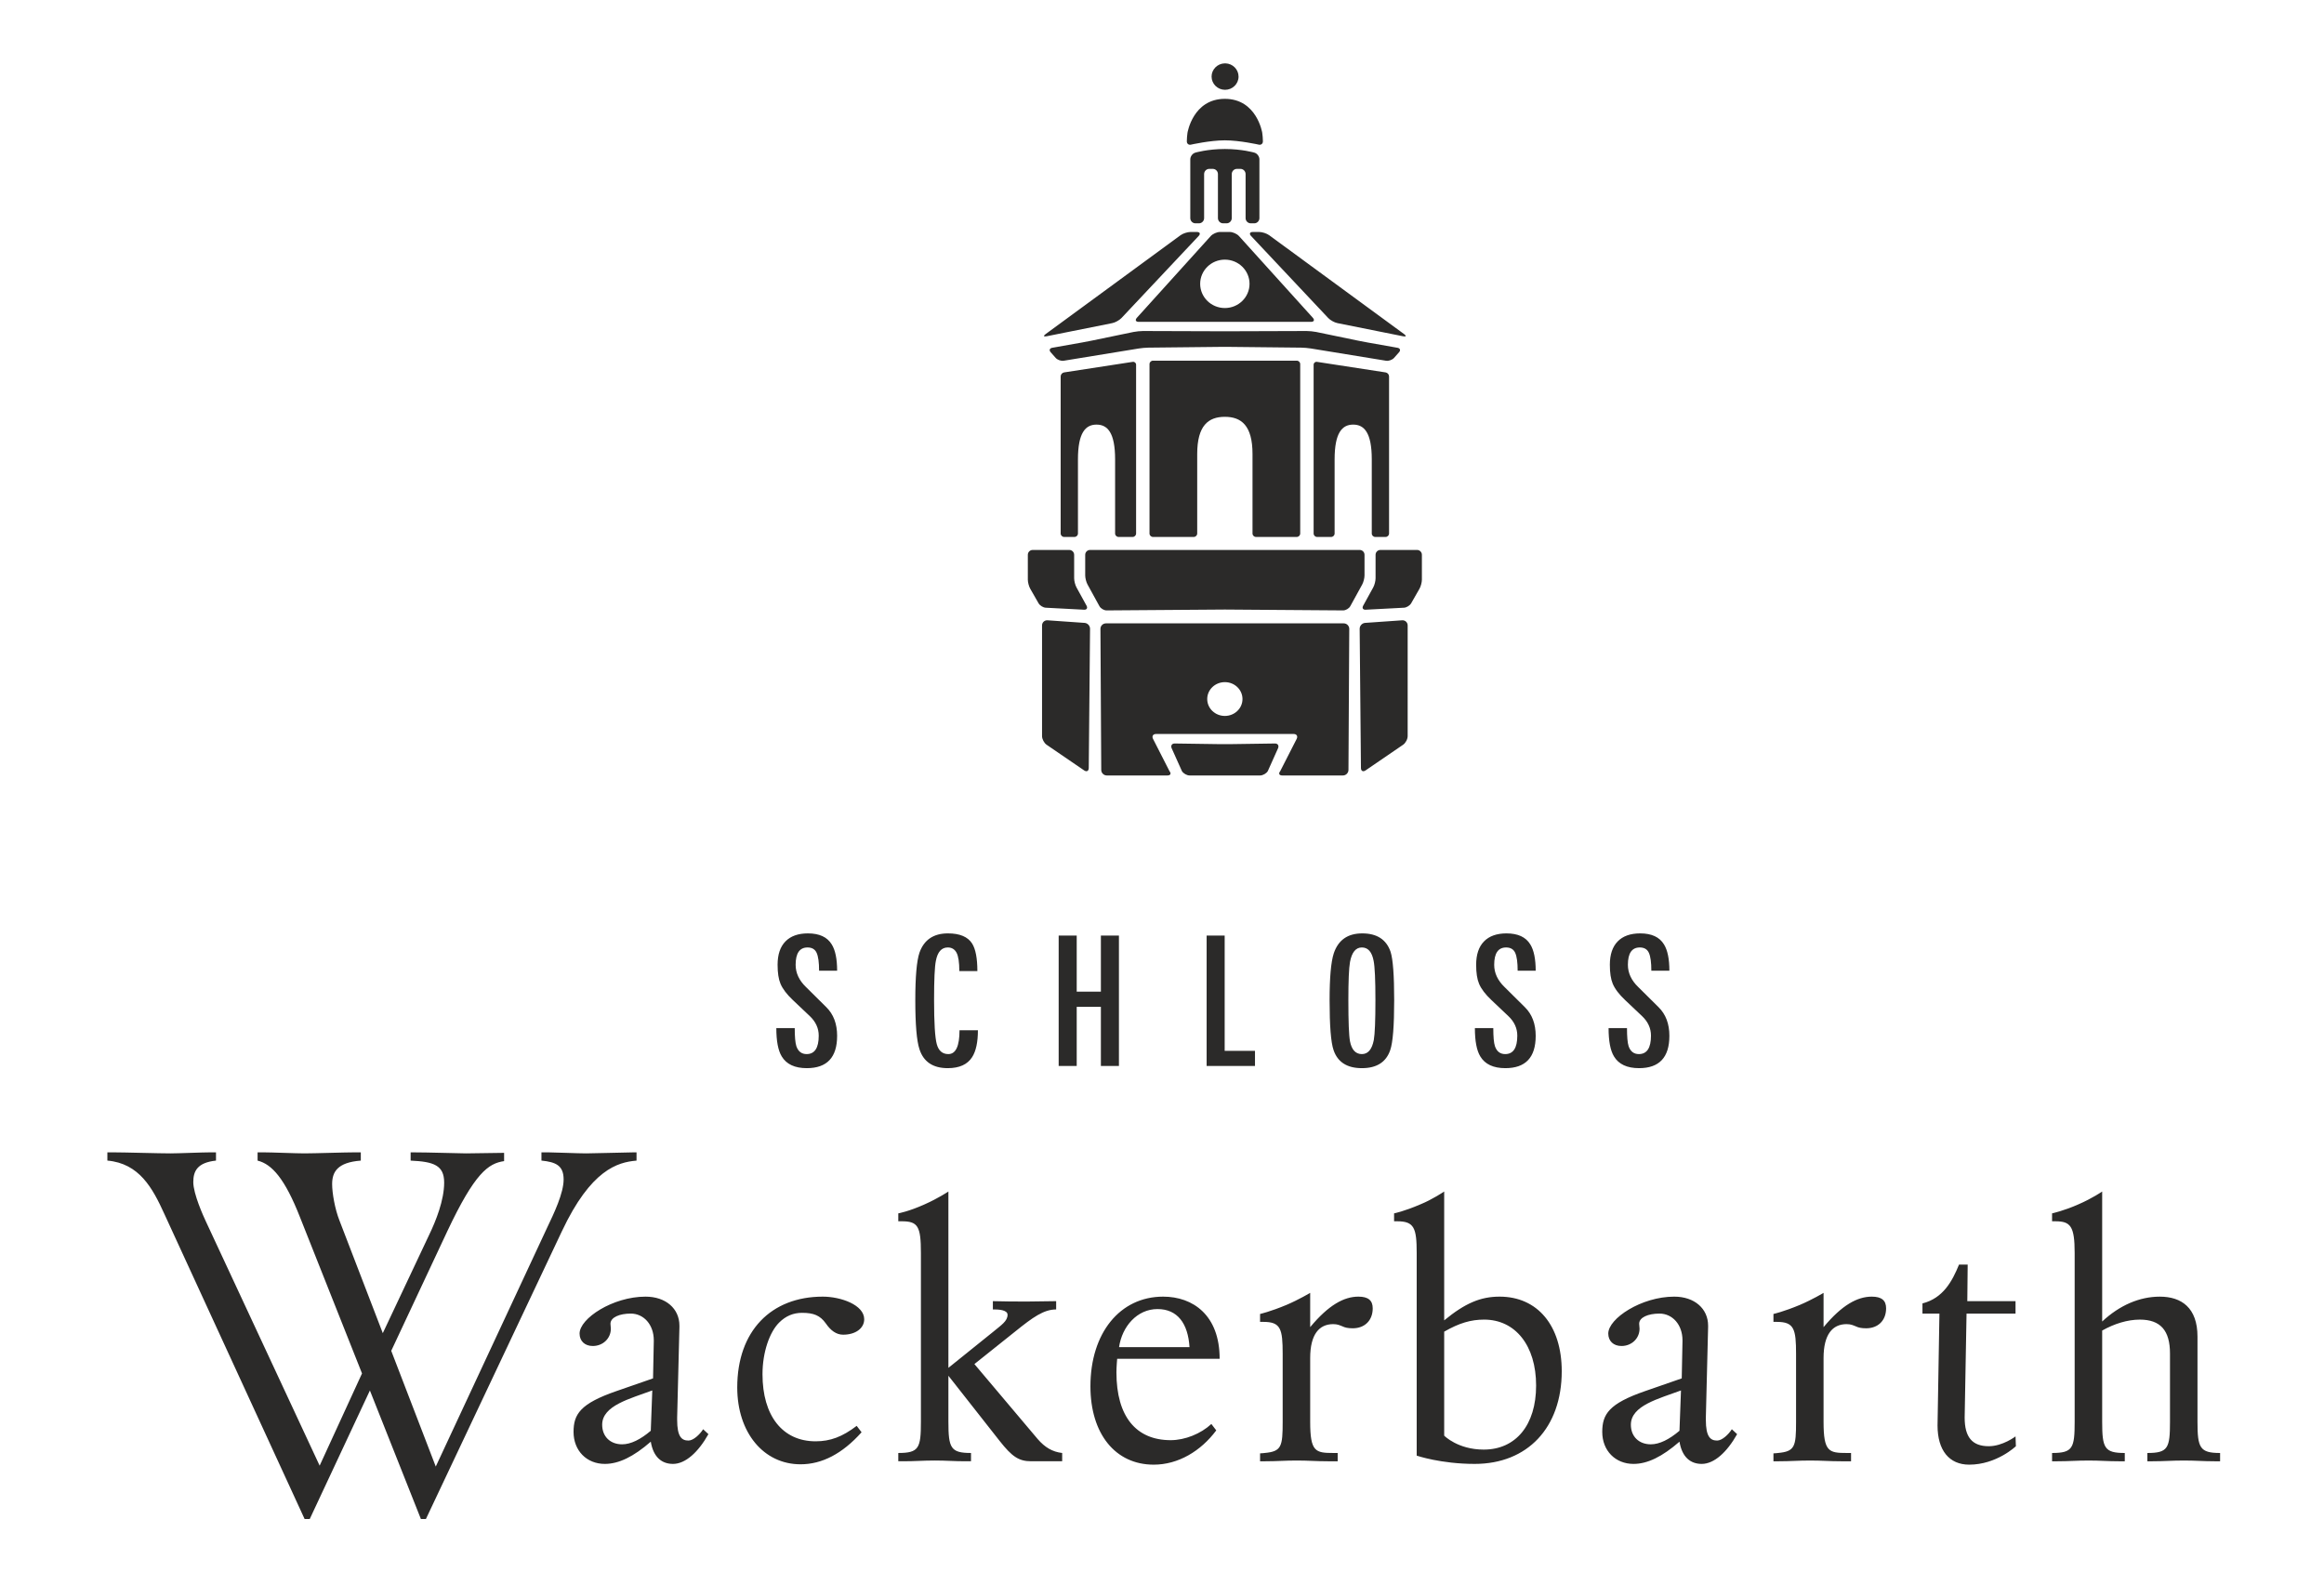 <?xml version="1.0" encoding="UTF-8"?>
<!DOCTYPE svg PUBLIC "-//W3C//DTD SVG 1.1//EN" "http://www.w3.org/Graphics/SVG/1.1/DTD/svg11.dtd">
<!-- Creator: CorelDRAW 2020 (64-Bit) -->
<svg xmlns="http://www.w3.org/2000/svg" xml:space="preserve" width="110mm" height="75mm" version="1.1" style="shape-rendering:geometricPrecision; text-rendering:geometricPrecision; image-rendering:optimizeQuality; fill-rule:evenodd; clip-rule:evenodd"
viewBox="0 0 11000 7500"
 xmlns:xlink="http://www.w3.org/1999/xlink"
 xmlns:xodm="http://www.corel.com/coreldraw/odm/2003">
 <defs>
  <style type="text/css">
   <![CDATA[
    .fil0 {fill:#2B2A29;fill-rule:nonzero}
   ]]>
  </style>
 </defs>
 <g id="Layer_x0020_1">
  <path class="fil0" d="M5036.52 1762.7l324.66 -49.95c8.93,-1.38 16.2,4.86 16.2,13.89l0 798.45c0,9.03 -7.38,16.37 -16.34,16.37l-66.64 0c-8.99,0 -16.37,-7.34 -16.37,-16.37 0,-80.33 0,-305.83 0,-350.81 0,-126.29 -35.73,-164.57 -87.91,-164.57 -52.25,0 -87.95,38.28 -87.95,164.57 0,44.98 0,270.58 0,350.81 0,9.03 -7.37,16.37 -16.37,16.37l-49.1 0c-9,0 -16.37,-7.34 -16.37,-16.37l0 -743.55c0,-9 7.3,-17.5 16.19,-18.84zm764.19 -1462.72l-4.38 0c-34.23,1.13 -61.66,28.69 -61.66,62.54 0,34.54 28.61,62.55 63.85,62.55 35.21,0 63.82,-28.01 63.82,-62.55 0,-33.85 -27.43,-61.41 -61.63,-62.54zm813.96 1346.13l-141.28 -25.05c-12.42,-2.22 -32.67,-6.1 -45.02,-8.64l-198.54 -41.17c-12.31,-2.54 -32.74,-4.59 -45.33,-4.55l-365.24 1.19c-5.99,0 -37.5,0 -43.49,0l-365.23 -1.19c-12.6,-0.04 -33.02,2.01 -45.34,4.55l-198.54 41.17c-12.35,2.54 -32.6,6.42 -45.01,8.64l-141.26 25.05c-12.41,2.18 -15.73,11.67 -7.33,21.13l23.67 26.74c8.39,9.42 25.4,15.48 37.85,13.47l355.85 -58.06c12.42,-2.05 32.91,-3.81 45.51,-3.95l339.83 -3.6c5.99,-0.07 37.5,-0.07 43.49,0l339.87 3.6c12.56,0.14 33.06,1.9 45.51,3.95l355.88 58.06c12.38,2.01 29.42,-4.05 37.78,-13.47l23.71 -26.74c8.36,-9.46 5.05,-18.95 -7.34,-21.13zm-56.16 116.59l-324.66 -49.95c-8.93,-1.38 -16.19,4.86 -16.19,13.89l0 798.45c0,9.03 7.37,16.37 16.37,16.37l66.6 0c9,0 16.37,-7.34 16.37,-16.37 0,-80.33 0,-305.83 0,-350.81 0,-126.29 35.74,-164.57 87.91,-164.57 52.25,0 87.98,38.28 87.98,164.57 0,44.98 0,270.58 0,350.81 0,9.03 7.38,16.37 16.34,16.37l49.1 0c9,0 16.37,-7.34 16.37,-16.37l0 -743.55c0,-9 -7.3,-17.5 -16.19,-18.84zm-420.69 -55.6l-680.61 0c-9.03,0 -16.37,7.37 -16.37,16.37l0 801.62c0,9.03 7.34,16.37 16.37,16.37l193.07 0c9,0 16.34,-7.34 16.37,-16.34 0,-84.66 0,-328.05 0,-376.34 0,-134.97 53.13,-175.9 130.88,-175.9 77.72,0 130.88,40.93 130.88,175.9 0,18.45 0,376.31 0,376.31 0,9.03 7.38,16.37 16.34,16.37l193.07 0c9.03,0 16.37,-7.34 16.37,-16.37l0 -801.62c0,-9 -7.34,-16.37 -16.37,-16.37zm-1042.63 1073.04c-6.03,-11.04 -11.01,-30.4 -11.01,-43l0 -111.19c0,-12.63 -10.33,-22.93 -22.93,-22.93l-173.42 0c-12.6,0 -22.9,10.33 -22.9,22.93l0 117.72c0,12.59 5.12,31.85 11.32,42.79l39.37 68.79c6.21,10.94 21.66,20.43 34.22,21.13l181.3 9.53c12.56,0.63 17.88,-7.83 11.81,-18.88l-47.76 -86.89zm1438.59 -177.16c-12.59,0 -22.93,10.3 -22.93,22.9l0 111.26c0,12.6 -4.94,31.96 -11.01,43l-47.76 86.89c-6.07,11.05 -0.74,19.51 11.82,18.88l181.29 -9.53c12.56,-0.7 28.01,-10.19 34.25,-21.13l39.34 -68.79c6.24,-10.94 11.32,-30.2 11.32,-42.79l0 -117.83c0,-12.59 -10.3,-22.86 -22.86,-22.86l-173.46 0zm-75.25 22.9c0,-12.6 -10.3,-22.9 -22.93,-22.9l-1276.17 0.04c-12.63,0 -22.93,10.3 -22.93,22.93l0 97.79c0,12.59 4.97,31.92 11.08,42.96l56.23 102.38c6.07,11.04 21.38,20.07 33.94,20.07l559.78 -4.09 559.76 4.09c12.55,0 27.87,-9.03 33.93,-20.07l56.27 -102.38c6.07,-11.04 11.04,-30.37 11.04,-42.96l0 -97.86zm-661 -1961.66c70.21,0 160.8,20.53 160.8,20.53 10.55,2.36 19.16,-4.55 19.16,-15.35l0 -1.94c0,-10.76 -1.38,-28.32 -3.07,-38.98 0,0 -25.54,-160.62 -176.89,-160.62 -151.34,0 -176.91,160.62 -176.91,160.62 -1.7,10.66 -3.07,28.22 -3.07,38.98l0 1.94c0,10.8 8.6,17.71 19.15,15.35 0,0 90.63,-20.53 160.83,-20.53zm843.88 927.45c14.15,2.82 16.2,-1.8 4.59,-10.3l-638.53 -467.89c-11.6,-8.5 -32.91,-15.49 -47.31,-15.49l-30.23 0c-14.43,0 -18.13,8.58 -8.25,19.09l364.98 388.02c9.84,10.48 29.49,21.38 43.57,24.2l311.18 62.37zm-1376.61 -62.37c14.08,-2.82 33.73,-13.72 43.57,-24.2l365.02 -388.02c9.84,-10.51 6.14,-19.09 -8.25,-19.09l-30.24 0c-14.39,0 -35.66,6.99 -47.3,15.49l-638.5 467.86c-11.6,8.5 -9.56,13.15 4.59,10.33l311.11 -62.37zm532.7 -71.33c-64.52,0 -116.84,-51.29 -116.84,-114.55 0,-63.25 52.32,-114.51 116.84,-114.51 64.52,0 116.8,51.26 116.8,114.51 0,63.26 -52.28,114.55 -116.8,114.55zm416.28 46l-349.36 -386.54c-9.67,-10.69 -29.35,-19.44 -43.74,-19.44l-46.36 0c-14.39,0 -34.04,8.75 -43.71,19.44l-349.39 386.54c-9.67,10.69 -5.75,19.44 8.64,19.44l381.43 0c14.43,0 37.99,0 52.38,0l381.5 0c14.36,0 18.27,-8.75 8.61,-19.44zm-392.4 2018.17c-13.12,0.21 -34.61,0.21 -47.73,0l-213.32 -3.07c-13.13,-0.21 -19.76,9.74 -14.75,22.09l48.72 108.62c6.88,11.32 23.28,20.62 36.4,20.62l333.63 0c13.12,0 29.52,-9.3 36.4,-20.62l48.72 -108.62c5.01,-12.35 -1.62,-22.3 -14.74,-22.09l-213.33 3.07zm640.12 -573.93c-14.36,0.99 -26,13.62 -25.9,28.01l6.07 658.78c0.14,14.39 9.98,19.54 21.87,11.43l177.66 -121.43c11.89,-8.15 21.59,-26.56 21.59,-40.96l0.04 -523.73c0,-14.39 -11.79,-25.37 -26.14,-24.34l-175.19 12.24zm-1302.07 28.01c0.14,-14.39 -11.5,-27.02 -25.9,-28.01l-175.18 -12.24c-14.36,-1.03 -26.11,9.95 -26.11,24.34l0 523.73c0,14.4 9.74,32.81 21.63,40.96l177.65 121.43c11.89,8.11 21.7,2.96 21.84,-11.43l6.07 -658.78zm638.1 412.4c-46.1,0 -83.46,-35.81 -83.46,-79.98 0,-44.2 37.36,-80.01 83.46,-80.01 46.08,0 83.44,35.81 83.44,80.01 0,44.17 -37.36,79.98 -83.44,79.98zm562.83 -438.12l-1125.68 0c-14.4,0 -26.11,11.78 -26.04,26.18l3.81 667.56c0.11,14.39 11.96,26.16 26.35,26.16l287.09 0c14.43,0 18.77,-9.09 9.64,-20.27l-77.9 -152.72c-6.56,-12.84 -0.1,-23.35 14.29,-23.35l651.19 0c14.4,0 20.85,10.51 14.29,23.35l-77.89 152.72c-9.11,11.18 -4.77,20.27 9.63,20.27l287.12 0c14.4,0 26.25,-11.77 26.36,-26.16l3.77 -667.56c0.07,-14.4 -11.64,-26.18 -26.03,-26.18zm-489.2 -2151.17c13.47,0 24.55,11.04 24.55,24.56l0 208.59c0,13.52 11.01,24.56 24.52,24.56l16.37 0c13.51,0 24.52,-11.04 24.52,-24.56l0 -278.44c0,-13.52 -10.59,-27.7 -23.53,-31.51 0,0 -58.25,-17.25 -140.06,-17.25 -81.84,0 -140.08,17.25 -140.08,17.25 -12.95,3.81 -23.53,17.99 -23.53,31.51l0 278.44c0,13.52 11,24.56 24.51,24.56l16.37 0c13.51,0 24.56,-11.04 24.56,-24.56l0 -208.59c0,-13.52 11.04,-24.56 24.55,-24.56l16.37 0c13.47,0 24.52,11.04 24.52,24.56l0 208.59c0,13.52 11.04,24.56 24.55,24.56l16.33 0c13.51,0 24.56,-11.04 24.56,-24.56l0 -208.59c0,-13.52 11.04,-24.56 24.55,-24.56l16.37 0z"/>
  <path class="fil0" d="M7901.5 4902.88c0,101.92 -47.77,152.85 -143.44,152.85 -56.9,0 -96.48,-18.52 -118.67,-55.52 -17.11,-27.9 -25.65,-72.57 -25.65,-134.05l87.14 0c0,41 2.54,69.45 7.65,85.41 8.54,25.04 24.77,37.56 48.65,37.56 38.13,0 57.25,-29.06 57.25,-87.1 0,-35.31 -14.25,-66.31 -42.68,-93.1l-79.41 -75.13c-29.07,-27.34 -48.69,-53.24 -58.95,-77.72 -9.1,-21.63 -13.65,-51.52 -13.65,-89.64 0,-48.4 12.38,-85.26 37.14,-110.61 24.77,-25.33 60.19,-37.99 106.3,-37.99 54.11,0 91.68,17.36 112.74,52.08 17.04,27.34 25.58,68.9 25.58,124.67l-85.37 0c0,-39.26 -3.85,-67.46 -11.54,-84.53 -7.69,-17.08 -22.05,-25.61 -43.11,-25.61 -37.57,0 -56.34,27.3 -56.34,81.99 0,38.69 16.23,73.69 48.69,105.01l96.45 95.64c34.18,33.58 51.22,78.85 51.22,135.79zm-6459.77 2286.71l24.39 0 284.68 -608.27 241.38 608.27 23.75 0 643.31 -1361.3c137.81,-292.71 264.17,-327.38 353.61,-334.97l0 -39.13 -11.27 0c-73.96,1.25 -199.92,4.91 -227.82,4.91 -38.17,0 -151.79,-4.91 -179.17,-4.91l-31.81 0 0 38.96c68.77,7.01 104.94,23.63 104.94,89.39 0,65.05 -45.48,160.09 -78.65,229.49 -5.83,12.13 -526.52,1129.37 -526.52,1129.37l-210.77 -547.83 265.07 -565.28c130.32,-276.41 194.34,-321.84 269.17,-332.56l0 -39.1 -3.62 0c-20.23,0 -146.39,2.47 -176.64,2.47 -30.73,0 -179.63,-4.91 -255.93,-4.91l-6.23 0 0 39.13c109.51,4.88 158.71,22.23 158.71,104 0,83.12 -38.83,180.79 -71.41,248.11l-219.08 464.58 -204.94 -532.67c-21.77,-54.72 -34.84,-130.88 -34.84,-172.65 0,-57.18 24.32,-102.87 135.69,-111.37l0 -39.13 -26.73 0c-46.92,0 -192.81,4.91 -240.56,4.91 -38.96,0 -156.71,-4.91 -194.58,-4.91l-26.67 0 0 39.13c67.87,16.8 129.27,85.76 200.6,267.59l293.66 739.7 -200.53 436.56 -539.64 -1158.34c-9.71,-20.82 -58.45,-127.47 -58.45,-183.98 0,-52.13 19.39,-92.15 107.47,-101.6l0 -39.06 -26.6 0c-36.58,0 -151.79,4.91 -189.48,4.91 -52.83,0 -219.2,-4.91 -271.29,-4.91l-26.74 0 0 38.99c151.08,13.45 213.77,129.69 269.37,251.89l664.17 1444.52zm5827.03 -2286.71c0,101.92 -47.84,152.85 -143.48,152.85 -56.94,0 -96.48,-18.52 -118.67,-55.52 -17.08,-27.9 -25.65,-72.57 -25.65,-134.05l87.1 0c0,41 2.54,69.45 7.73,85.41 8.5,25.04 24.73,37.56 48.65,37.56 38.13,0 57.22,-29.06 57.22,-87.1 0,-35.31 -14.22,-66.31 -42.72,-93.1l-79.41 -75.13c-29.04,-27.34 -48.69,-53.24 -58.92,-77.72 -9.14,-21.63 -13.69,-51.52 -13.69,-89.64 0,-48.4 12.42,-85.26 37.15,-110.61 24.77,-25.33 60.22,-37.99 106.33,-37.99 54.08,0 91.65,17.36 112.75,52.08 17.07,27.34 25.61,68.9 25.61,124.67l-85.41 0c0,-39.26 -3.84,-67.46 -11.5,-84.53 -7.69,-17.08 -22.08,-25.61 -43.14,-25.61 -37.54,0 -56.38,27.3 -56.38,81.99 0,38.69 16.23,73.69 48.68,105.01l96.52 95.64c34.12,33.58 51.23,78.85 51.23,135.79zm-766.27 19.61c-8.54,44.42 -27.31,66.64 -56.37,66.64 -29.6,0 -48.41,-20.21 -56.34,-60.64 -5.15,-27.91 -7.69,-92.77 -7.69,-194.69 0,-91.09 2.54,-151.17 7.69,-180.21 8.53,-46.11 27.3,-69.14 56.34,-69.14 29.06,0 47.55,21.06 55.52,63.19 2.86,14.25 4.98,36.72 6.39,67.44 1.41,30.77 2.15,70.35 2.15,118.72 0,96.76 -2.58,159.7 -7.69,188.69zm79.41 -417.54c-19.9,-58.1 -64.59,-87.11 -134.06,-87.11 -68.89,0 -113.87,31.59 -134.93,94.8 -13.09,40.39 -19.65,114.12 -19.65,221.16 0,121.8 6.28,200.65 18.8,236.52 19.33,56.95 64.06,85.41 134.06,85.41 70.02,0 114.72,-28.46 134.09,-85.41 12.52,-35.87 18.76,-114.72 18.76,-236.52 0,-116.71 -5.68,-193.01 -17.07,-228.85zm-870.66 540.52l0 -617.39 85.41 0 0 545.68 143.48 0 0 71.71 -228.89 0zm-500.48 0l0 -280.1 -114.44 0 0 280.1 -85.38 0 0 -617.39 85.38 0 0 265.56 114.44 0 0 -265.56 85.41 0 0 617.39 -85.41 0zm-582.09 -169.09c0,56.38 -9.13,98.82 -27.37,127.25 -22.19,34.75 -60.61,52.1 -115.25,52.1 -70.06,0 -114.73,-29.87 -134.06,-89.66 -13.12,-39.31 -19.68,-116.71 -19.68,-232.27 0,-110.47 6.56,-185.32 19.68,-224.58 21.59,-60.93 66.61,-91.38 134.9,-91.38 55.78,0 93.95,16.03 114.41,48.05 16.51,26.6 24.8,70.06 24.8,130.42l-85.41 0c0,-41.55 -4.41,-70.58 -13.23,-87.09 -8.82,-16.51 -22.65,-24.77 -41.41,-24.77 -29.6,0 -48.4,21.09 -56.38,63.28 -5.68,26.82 -8.53,88.67 -8.53,185.64 0,107.78 4.26,177.34 12.8,208.7 8.54,31.37 26.78,47.06 54.65,47.06 35.31,0 52.95,-37.56 52.95,-112.75l87.13 0zm-666.4 26.5c0,101.92 -47.77,152.85 -143.45,152.85 -56.94,0 -96.49,-18.52 -118.67,-55.52 -17.09,-27.9 -25.64,-72.57 -25.64,-134.05l87.12 0c0,41 2.57,69.45 7.69,85.41 8.5,25.04 24.74,37.56 48.65,37.56 38.14,0 57.23,-29.06 57.23,-87.1 0,-35.31 -14.24,-66.31 -42.7,-93.1l-79.41 -75.13c-29.08,-27.34 -48.67,-53.24 -58.94,-77.72 -9.1,-21.63 -13.67,-51.52 -13.67,-89.64 0,-48.4 12.39,-85.26 37.17,-110.61 24.76,-25.33 60.17,-37.99 106.31,-37.99 54.09,0 91.64,17.36 112.72,52.08 17.05,27.34 25.59,68.9 25.59,124.67l-85.39 0c0,-39.26 -3.83,-67.46 -11.51,-84.53 -7.67,-17.08 -22.05,-25.61 -43.09,-25.61 -37.59,0 -56.4,27.3 -56.4,81.99 0,38.69 16.22,73.69 48.67,105.01l96.5 95.64c34.15,33.58 51.22,78.85 51.22,135.79zm6520.93 2013.51c-57.01,0 -89.15,-3.53 -146.23,-3.53 -58.81,0 -90.94,3.53 -149.79,3.53l-23.17 0 0 -39.22c98.07,0 107.03,-23.18 107.03,-148l0 -322.75c0,-108.77 -44.59,-160.52 -142.67,-160.52 -58.84,0 -121.28,19.62 -178.32,51.75l0 431.52c0,124.82 10.68,148 106.99,148l0 39.22 -26.74 0c-57.08,0 -87.42,-3.53 -144.46,-3.53 -58.88,0 -90.91,3.53 -149.79,3.53l-23.14 0 0 -39.22c98.04,0 106.93,-23.18 106.93,-148l0 -798.86c0,-126.64 -19.62,-149.83 -90.92,-149.83l-16.01 0 0 -37.46c0,0 57.01,-12.42 124.78,-42.76 66,-28.54 112.36,-60.64 112.36,-60.64l0 615.21c82.05,-76.63 176.49,-117.69 272.83,-117.69 103.4,0 178.3,53.48 178.3,188.98l0 403.05c0,123.06 10.69,148 107.03,148l0 39.22 -25.01 0zm-941.53 -71.29l-1.73 -46.4c0,0 -60.64,46.4 -126.65,46.4 -78.49,0 -114.12,-42.83 -114.12,-135.54l8.93 -492.2 231.84 0 0 -58.84 -228.25 0 1.77 -172.97 -41.03 0c-32.1,78.49 -74.89,158.75 -173,183.7l0 48.11 80.29 0 -8.93 529.67c0,117.68 55.25,185.39 149.79,185.39 130.18,0 221.09,-87.32 221.09,-87.32zm-614.33 -652.68c0,-37.43 -21.38,-55.28 -67.77,-55.28 -67.76,0 -140.9,39.23 -228.24,144.43l0 -162.28c0,0 -53.52,32.11 -112.33,57.08 -76.73,32.07 -124.88,42.79 -124.88,42.79l0 37.47 16.09 0c81.98,0 90.94,33.89 90.94,151.55l0 320.99c0,117.7 -5.36,140.83 -85.62,148 0,0 -14.28,1.79 -21.41,1.79l0 37.43 25.01 0c57.01,0 90.91,-3.53 147.96,-3.53 58.84,0 89.18,3.53 148.06,3.53l46.32 0 0 -39.22 -19.58 0c-85.62,0 -110.56,-5.33 -110.56,-148l0 -301.38c0,-112.32 42.82,-160.47 108.76,-160.47 21.38,0 30.34,5.32 44.55,10.69 10.73,5.32 24.95,8.96 48.19,8.96 57.05,0 94.51,-37.5 94.51,-94.55zm-978 579.55c-48.19,40.98 -94.51,64.16 -135.51,64.16 -57.07,0 -94.54,-37.43 -94.54,-92.7 0,-90.99 131.97,-123.02 237.17,-162.28l-7.12 190.82zm247.89 -7.16c-16.08,25.01 -46.39,53.52 -69.6,53.52 -32.07,0 -53.48,-17.82 -53.48,-98.08l0 -10.69 10.69 -427.99 0 -7.13c0,-80.25 -64.17,-137.3 -160.48,-137.3 -155.12,0 -312.07,103.43 -312.07,174.73 0,35.67 24.98,58.89 62.44,58.89 48.16,0 85.59,-35.67 85.59,-82.07 0,-8.91 -1.8,-14.25 -1.8,-23.17 0,-30.34 42.79,-48.16 96.31,-48.16 60.64,0 108.76,51.72 108.76,126.62l0 3.56 -3.56 176.54 -174.77 60.63c-169.4,58.84 -201.47,108.77 -201.47,192.58 0,89.19 62.37,151.56 148.02,151.56 65.94,0 135.47,-33.9 217.53,-105.2 12.45,74.93 53.48,105.2 105.23,105.2 58.81,0 119.45,-55.25 167.61,-140.84l-24.95 -23.2zm-1174.36 96.31c-122.98,0 -187.22,-66.01 -187.22,-66.01l0 -492.17c71.33,-40.98 126.58,-57.04 189.06,-57.04 147.95,0 246.02,123.05 246.02,312.08 0,187.21 -96.27,303.14 -247.86,303.14zm74.9 -723.98c-89.12,0 -162.28,30.27 -262.12,112.33l0 -609.85c0,0 -55.28,37.43 -112.32,60.64 -78.46,33.87 -124.85,42.76 -124.85,42.76l0 37.46 14.25 0c80.26,0 92.78,30.31 92.78,149.83l0 959.35c0,0 114.09,39.19 274.61,39.19 249.62,0 411.93,-171.17 411.93,-438.65 0,-215.76 -114.19,-353.06 -294.28,-353.06zm-600.43 55.28c0,-37.43 -21.38,-55.28 -67.73,-55.28 -67.77,0 -140.9,39.23 -228.25,144.43l0 -162.28c0,0 -53.55,32.11 -112.36,57.08 -76.73,32.07 -124.85,42.79 -124.85,42.79l0 37.47 16.05 0c82.06,0 90.95,33.89 90.95,151.55l0 320.99c0,117.7 -5.33,140.83 -85.55,148 0,0 -14.32,1.79 -21.45,1.79l0 37.43 24.98 0c57.04,0 90.91,-3.53 148.02,-3.53 58.85,0 89.15,3.53 148.03,3.53l46.28 0 0 -39.22 -19.54 0c-85.62,0 -110.56,-5.33 -110.56,-148l0 -301.38c0,-112.32 42.79,-160.47 108.76,-160.47 21.34,0 30.3,5.32 44.59,10.69 10.69,5.32 24.98,8.96 48.12,8.96 57.08,0 94.51,-37.5 94.51,-94.55zm-1018.68 3.57c94.51,0 144.42,67.76 151.55,180.08l-333.44 0c14.28,-98.06 85.61,-180.08 181.89,-180.08zm62.44 620.53c-164.08,0 -256.79,-112.32 -256.79,-320.95 0,-26.78 3.53,-64.21 3.53,-64.21l485.03 0c0,-206.83 -126.61,-294.22 -267.47,-294.22 -205.04,0 -344.14,172.94 -344.14,424.36 0,224.68 117.65,370.92 299.58,370.92 115.93,0 222.92,-64.15 295.98,-162.21l-23.17 -30.35c-49.89,46.32 -124.82,76.66 -192.55,76.66zm-513.61 99.87l0 -39.22c-46.35,-5.33 -82.02,-26.78 -115.92,-65.98l-299.55 -354.89 194.35 -155.11c82.02,-66.01 133.77,-103.43 192.62,-103.43l0 -39.24c-49.92,0 -82.03,1.77 -133.74,1.77 -64.17,0 -101.64,0 -165.81,-1.77l0 39.24 7.13 0c17.81,0 62.37,1.79 62.37,25.01 0,30.3 -28.51,48.15 -69.5,82.02l-210.47 169.4 0 -834.57c0,0 -48.08,32.1 -112.32,60.64 -74.89,33.87 -124.85,42.76 -124.85,42.76l0 37.46 16.05 0c76.66,0 90.99,23.19 90.99,149.83l0 798.86c0,124.82 -8.97,148 -107.04,148l0 39.22 23.18 0c58.84,0 90.98,-3.53 149.79,-3.53 57.11,0 87.42,3.53 144.46,3.53l26.71 0 0 -39.22c-96.24,0 -106.97,-23.18 -106.97,-148l0 -217.55 242.5 308.47c58.92,74.86 90.95,96.3 149.79,96.3l146.23 0zm-937.01 -672.25c0,-67.77 -110.52,-107 -196.13,-107 -244.27,0 -404.81,162.25 -404.81,429.75 0,213.99 124.85,363.79 299.63,363.79 101.6,0 197.93,-49.95 288.85,-151.58l-23.17 -30.35c-67.75,51.76 -124.85,73.13 -194.33,73.13 -157,0 -251.46,-121.28 -251.46,-317.36 0,-105.23 33.83,-199.73 78.45,-244.32 32.09,-32.11 67.76,-46.41 108.8,-46.41 55.26,0 85.56,12.5 112.33,49.96 23.19,33.9 49.89,53.48 81.99,53.48 58.85,0 99.85,-30.26 99.85,-73.09zm-1010.18 527.83c-48.16,40.98 -94.53,64.16 -135.55,64.16 -57.05,0 -94.51,-37.43 -94.51,-92.7 0,-90.99 131.99,-123.02 237.16,-162.28l-7.1 190.82zm247.84 -7.16c-16.05,25.01 -46.37,53.52 -69.54,53.52 -32.09,0 -53.51,-17.82 -53.51,-98.08l0 -10.69 10.75 -427.99 0 -7.13c0,-80.25 -64.22,-137.3 -160.55,-137.3 -155.1,0 -312.03,103.43 -312.03,174.73 0,35.67 24.96,58.89 62.4,58.89 48.14,0 85.58,-35.67 85.58,-82.07 0,-8.91 -1.75,-14.25 -1.75,-23.17 0,-30.34 42.79,-48.16 96.28,-48.16 60.63,0 108.77,51.72 108.77,126.62l0 3.56 -3.56 176.54 -174.76 60.63c-169.4,58.84 -201.51,108.77 -201.51,192.58 0,89.19 62.38,151.56 148.04,151.56 65.93,0 135.53,-33.9 217.55,-105.2 12.45,74.93 53.43,105.2 105.19,105.2 58.84,0 119.46,-55.25 167.6,-140.84l-24.95 -23.2z"/>
 </g>
</svg>

